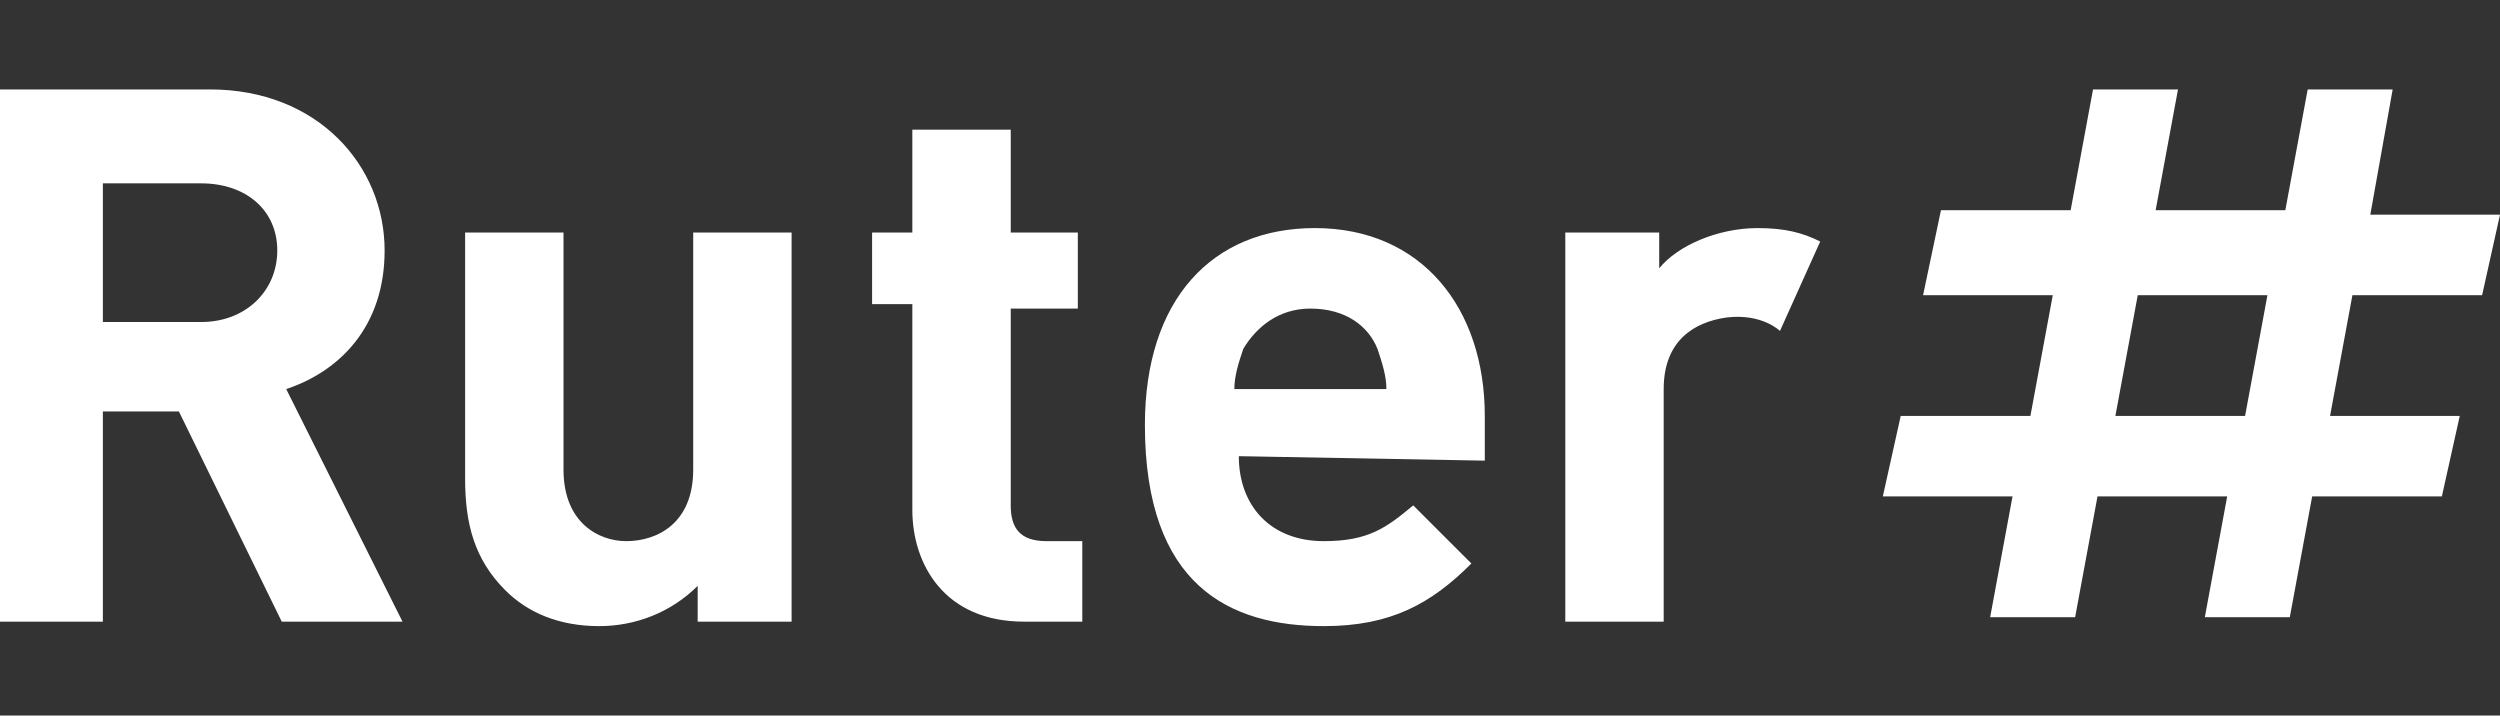 <?xml version="1.0" encoding="utf-8"?>
<!-- Generator: Adobe Illustrator 24.0.1, SVG Export Plug-In . SVG Version: 6.00 Build 0)  -->
<svg version="1.1" id="Layer_1" xmlns="http://www.w3.org/2000/svg" xmlns:xlink="http://www.w3.org/1999/xlink" x="0px" y="0px"
	 width="55.9px" height="16px" viewBox="0 0 55.9 16" style="enable-background:new 0 0 55.9 16;" xml:space="preserve">
<rect x="0" y="0" width="55.9" height="16" fill="#333333" stroke="none"/>
<style type="text/css">
	.st0{fill:#FFFFFF;}
</style>
<g>
	<path class="st0" d="M55.5,6.6l0.4-1.8H53L53.5,2h-1.9l-0.5,2.7h-2.9L48.7,2h-1.9l-0.5,2.7h-2.9L43,6.6h2.9l-0.5,2.7h-2.9l-0.4,1.8
		H45l-0.5,2.7h1.9l0.5-2.7h2.9l-0.5,2.7h1.9l0.5-2.7h2.9L55,9.3h-2.9l0.5-2.7L55.5,6.6z M50.2,9.3h-2.9l0.5-2.7h2.9L50.2,9.3z
		 M6.3,13.9L4,9.2H2.3v4.7H0V2h4.7c2.4,0,3.9,1.7,3.9,3.6c0,1.7-1,2.7-2.2,3.1L9,13.9H6.3z M4.5,4.1H2.3v3.1h2.2
		c1,0,1.7-0.7,1.7-1.6S5.5,4.1,4.5,4.1L4.5,4.1z M15.6,13.9v-0.8C15,13.7,14.2,14,13.4,14c-0.9,0-1.6-0.3-2.1-0.8
		c-0.7-0.7-0.9-1.5-0.9-2.5V5.2h2.2v5.3c0,1.2,0.8,1.6,1.4,1.6c0.7,0,1.5-0.4,1.5-1.6V5.2h2.2v8.7H15.6z M22.9,13.9
		c-1.8,0-2.5-1.3-2.5-2.5V6.8h-0.9V5.2h0.9V2.9h2.2v2.3h1.5v1.7h-1.5v4.4c0,0.5,0.2,0.8,0.8,0.8h0.8v1.8H22.9z M27.7,10.2
		c0,1.1,0.7,1.9,1.9,1.9c1,0,1.4-0.3,2-0.8l1.3,1.3C32,13.5,31.1,14,29.6,14c-2.1,0-4-0.9-4-4.5c0-2.8,1.5-4.4,3.8-4.4
		c2.4,0,3.8,1.8,3.8,4.2v1L27.7,10.2z M30.8,7.8c-0.2-0.5-0.7-0.9-1.5-0.9c-0.7,0-1.2,0.4-1.5,0.9c-0.1,0.3-0.2,0.6-0.2,0.9H31
		C31,8.4,30.9,8.1,30.8,7.8z M40.7,5.4c-0.4-0.2-0.8-0.3-1.4-0.3c-0.9,0-1.8,0.4-2.2,0.9V5.2h-2.1v8.7h2.2V8.7
		c0-1.1,0.7-1.5,1.4-1.6c0.8-0.1,1.2,0.3,1.2,0.3L40.7,5.4z"/>
</g>
</svg>
